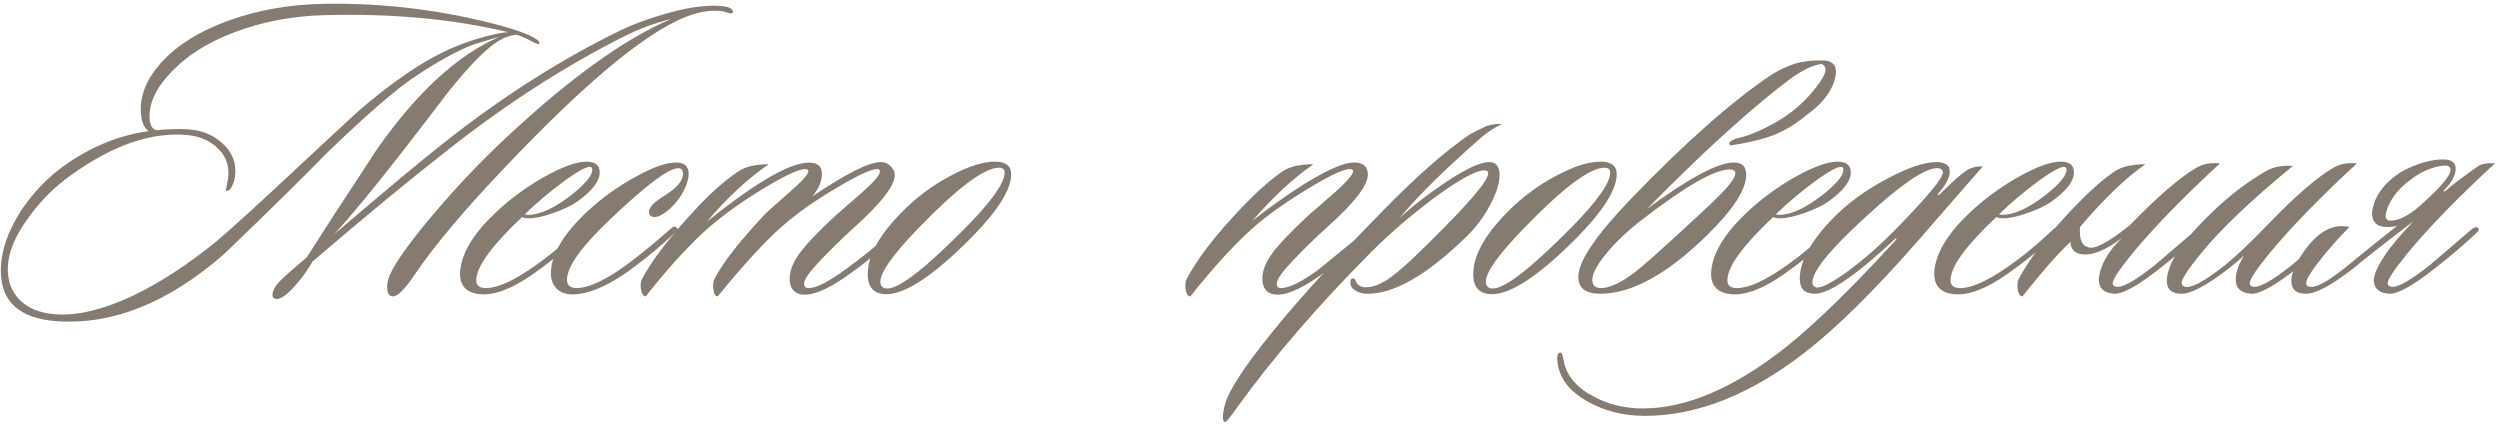<?xml version="1.0" encoding="UTF-8"?> <svg xmlns="http://www.w3.org/2000/svg" width="344" height="59" viewBox="0 0 344 59" fill="none"> <path d="M100.793 1.78C100.673 1.86 100.493 1.86 100.253 1.78C99.892 1.66 99.593 1.58 99.353 1.54C98.112 1.38 96.793 1.52 95.392 1.96C89.832 3.68 81.272 10.62 69.713 22.78C63.992 28.78 59.792 33.76 57.112 37.72C55.712 39.8 54.693 40.82 54.053 40.78C53.532 40.78 53.273 40.34 53.273 39.46C53.273 38.9 53.413 38.32 53.693 37.72C54.532 35.92 56.472 33.22 59.513 29.62C62.553 26.02 65.632 22.74 68.752 19.78C77.873 11.14 85.733 5.42 92.332 2.62C90.052 3.18 87.892 3.98 85.853 5.02C77.892 9.02 69.972 14.1 62.093 20.26C56.653 24.5 50.292 29.74 43.013 35.98C42.373 37.06 41.752 37.96 41.153 38.68C39.792 40.32 38.773 41.14 38.093 41.14C37.972 41.14 37.873 41.12 37.792 41.08C37.593 41 37.492 40.84 37.492 40.6C37.492 40 37.873 39.32 38.633 38.56C39.112 38.08 40.312 37.02 42.233 35.38C44.513 31.78 47.733 26.82 51.892 20.5C57.373 12.7 62.972 7.56 68.692 5.08C67.933 5.28 66.772 5.62 65.213 6.1C62.972 6.94 60.212 8.46 56.932 10.66C54.333 12.42 50.392 15.84 45.112 20.92C41.593 24.52 36.833 29.2 30.832 34.96C23.192 41.64 15.533 44.72 7.853 44.2C2.692 43.84 0.113 41.52 0.113 37.24C0.113 34.64 1.032 31.9 2.873 29.02C4.553 26.5 6.572 24.4 8.932 22.72C12.572 20.16 16.413 18.6 20.453 18.04C19.733 17.56 19.372 16.54 19.372 14.98C19.372 12.86 20.273 10.78 22.073 8.74C24.233 6.3 27.332 4.34 31.372 2.86C35.453 1.38 39.892 0.6 44.693 0.52C52.932 0.4 60.992 1.4 68.873 3.52C71.073 4.12 72.612 4.68 73.493 5.2C74.132 5.56 74.353 5.84 74.153 6.04C74.112 6.12 73.772 6 73.132 5.68C72.493 5.32 71.812 5.02 71.093 4.78C69.892 4.86 68.632 5.46 67.312 6.58C65.752 7.86 63.833 9.94 61.553 12.82C59.513 15.5 57.453 18.18 55.373 20.86C51.292 26.1 48.153 29.9 45.953 32.26C53.352 25.94 58.492 21.66 61.373 19.42C69.252 13.22 77.252 8.14 85.373 4.18C86.933 3.42 88.853 2.7 91.132 2.02C94.332 1.06 96.993 0.66 99.112 0.82C100.273 0.9 100.853 1.18 100.853 1.66C100.853 1.74 100.833 1.78 100.793 1.78ZM69.892 4.42C62.413 2.62 54.013 1.84 44.693 2.08C40.172 2.2 35.992 3 32.153 4.48C28.152 6 25.032 8.1 22.793 10.78C21.312 12.54 20.573 14.26 20.573 15.94C20.573 17.06 20.872 17.72 21.473 17.92C23.073 17.76 24.552 17.72 25.913 17.8C27.753 17.92 29.293 18.54 30.532 19.66C31.773 20.74 32.392 22.04 32.392 23.56C32.392 24.12 32.292 24.68 32.093 25.24C31.852 25.92 31.552 26.26 31.192 26.26C31.152 26.26 31.113 26.24 31.073 26.2L31.253 25.24C31.372 24.76 31.433 24.28 31.433 23.8C31.433 22.4 30.892 21.22 29.812 20.26C28.773 19.3 27.413 18.74 25.733 18.58C20.812 18.14 15.492 19.98 9.773 24.1C7.572 25.66 5.673 27.54 4.072 29.74C2.072 32.38 1.073 34.82 1.073 37.06C1.073 38.78 1.633 40.2 2.752 41.32C3.913 42.44 5.513 43.08 7.553 43.24C10.553 43.48 14.113 42.64 18.233 40.72C21.992 38.92 25.812 36.44 29.692 33.28C31.492 31.8 35.792 27.88 42.593 21.52C46.233 18.12 48.453 16.06 49.252 15.34C51.453 13.42 53.693 11.68 55.972 10.12C59.212 7.88 62.472 6.28 65.752 5.32C67.472 4.8 68.853 4.5 69.892 4.42ZM82.519 23.74C82.519 24.94 81.479 26.28 79.399 27.76C78.599 28.32 77.499 28.84 76.099 29.32C74.739 29.8 73.639 30.04 72.799 30.04C72.359 30.04 72.039 29.98 71.839 29.86C67.639 33.82 65.539 36.72 65.539 38.56C65.539 39.28 65.979 39.64 66.859 39.64C68.179 39.64 69.919 38.96 72.079 37.6C74.439 36.12 76.979 34.1 79.699 31.54C80.099 31.18 80.379 31.1 80.539 31.3C80.699 31.5 80.599 31.78 80.239 32.14C77.919 34.26 75.619 36.12 73.339 37.72C70.419 39.76 67.979 40.68 66.019 40.48C64.059 40.28 63.159 39.2 63.319 37.24C63.559 34.8 65.119 32.2 67.999 29.44C69.999 27.52 72.259 25.84 74.779 24.4C77.339 22.96 79.319 22.24 80.719 22.24C81.919 22.24 82.519 22.74 82.519 23.74ZM81.379 23.02C81.019 22.74 79.759 23.38 77.599 24.94C75.599 26.42 73.799 27.94 72.199 29.5C72.319 29.54 72.479 29.56 72.679 29.56C74.319 29.56 76.339 28.62 78.739 26.74C80.579 25.26 81.499 24.14 81.499 23.38C81.499 23.22 81.459 23.1 81.379 23.02ZM94.22 25.96C93.66 27.16 92.86 28.18 91.82 29.02C91.14 29.58 90.56 29.86 90.08 29.86C89.56 29.86 89.3 29.62 89.3 29.14C89.3 28.54 89.98 27.82 91.34 26.98C93.1 25.9 93.98 24.88 93.98 23.92C93.98 23.4 93.76 23.14 93.32 23.14C92 23.14 88.8 25.56 83.72 30.4C79.92 34.04 78.02 36.74 78.02 38.5C78.02 39.26 78.46 39.64 79.34 39.64C80.78 39.64 82.72 38.82 85.16 37.18C87 35.94 89.4 34.02 92.36 31.42C92.64 31.14 92.88 31.1 93.08 31.3C93.32 31.46 93.28 31.66 92.96 31.9C91.28 33.58 89.18 35.34 86.66 37.18C83.94 39.14 81.54 40.24 79.46 40.48C78.3 40.6 77.4 40.4 76.76 39.88C76.12 39.32 75.8 38.56 75.8 37.6C75.84 35 77.54 32.14 80.9 29.02C82.9 27.18 85.08 25.62 87.44 24.34C89.8 23.02 91.66 22.36 93.02 22.36C94.18 22.36 94.76 22.88 94.76 23.92C94.76 24.48 94.58 25.16 94.22 25.96ZM123.538 31.72C123.698 31.88 123.558 32.18 123.118 32.62C120.878 34.7 118.658 36.5 116.458 38.02C113.658 39.98 111.538 40.8 110.098 40.48C109.138 40.24 108.658 39.52 108.658 38.32C108.658 37.32 109.058 36.24 109.858 35.08C110.818 33.72 112.538 31.9 115.018 29.62C116.258 28.54 117.498 27.46 118.738 26.38C120.298 24.98 121.078 24.06 121.078 23.62C121.078 23.38 120.958 23.26 120.718 23.26C119.878 23.26 118.018 24.12 115.138 25.84C112.138 27.6 109.618 29.38 107.578 31.18C105.258 33.22 102.318 36.42 98.758 40.78C98.438 40.78 98.238 40.46 98.158 39.82C98.078 39.26 98.118 38.8 98.278 38.44C99.398 36.24 101.678 33.3 105.118 29.62C105.358 29.34 106.578 28.24 108.778 26.32C110.418 24.88 111.238 23.96 111.238 23.56C111.238 23.44 111.178 23.36 111.058 23.32C110.378 23.04 108.298 23.96 104.818 26.08C101.378 28.2 98.598 30.26 96.478 32.26C94.078 34.54 91.538 37.38 88.858 40.78C88.538 40.78 88.318 40.46 88.198 39.82C88.118 39.22 88.158 38.76 88.318 38.44C89.718 35.76 92.298 32.42 96.058 28.42C98.018 26.34 99.878 24.72 101.638 23.56C102.598 22.92 103.978 22.6 105.778 22.6C102.818 24.64 99.978 27.28 97.258 30.52C104.498 24.68 109.378 21.98 111.898 22.42C112.698 22.58 113.098 23.08 113.098 23.92C113.098 24.88 112.678 25.9 111.838 26.98C116.478 23.86 119.598 22.3 121.198 22.3C121.718 22.3 122.158 22.48 122.518 22.84C122.918 23.2 123.118 23.62 123.118 24.1C123.118 25.54 121.278 27.92 117.598 31.24C115.878 32.8 114.278 34.36 112.798 35.92C111.358 37.44 110.638 38.48 110.638 39.04C110.638 39.44 110.858 39.64 111.298 39.64C112.298 39.64 113.958 38.8 116.278 37.12C118.598 35.44 120.698 33.74 122.578 32.02C123.018 31.62 123.338 31.52 123.538 31.72ZM139.139 23.98C139.139 26.06 137.339 28.94 133.739 32.62C128.539 37.86 124.619 40.48 121.979 40.48C120.259 40.48 119.399 39.56 119.399 37.72C119.399 35.2 120.959 32.36 124.079 29.2C126.079 27.16 128.339 25.48 130.859 24.16C133.259 22.88 135.279 22.24 136.919 22.24C138.399 22.24 139.139 22.82 139.139 23.98ZM137.459 23.08C135.419 23.08 131.699 25.88 126.299 31.48C122.859 35.04 121.139 37.46 121.139 38.74C121.139 39.38 121.459 39.7 122.099 39.7C123.779 39.7 127.439 36.84 133.079 31.12C136.519 27.6 138.239 25.14 138.239 23.74C138.239 23.3 137.979 23.08 137.459 23.08ZM188.579 31.72C188.779 31.92 188.659 32.22 188.219 32.62C185.339 35.1 183.099 36.9 181.499 38.02C178.699 39.98 176.579 40.8 175.139 40.48C174.179 40.24 173.699 39.52 173.699 38.32C173.699 37.32 174.099 36.24 174.899 35.08C175.859 33.72 177.579 31.9 180.059 29.62C181.299 28.54 182.539 27.46 183.779 26.38C185.379 24.94 186.179 24 186.179 23.56C186.179 23.44 186.119 23.36 185.999 23.32C185.319 23.04 183.219 23.98 179.699 26.14C176.219 28.26 173.459 30.3 171.419 32.26C169.099 34.46 166.559 37.3 163.799 40.78C163.479 40.78 163.259 40.46 163.139 39.82C163.059 39.22 163.099 38.76 163.259 38.44C164.739 35.6 167.319 32.26 170.999 28.42C173.119 26.22 174.959 24.6 176.519 23.56C177.479 22.92 178.879 22.6 180.719 22.6C177.959 24.52 175.159 27.12 172.319 30.4C174.519 28.64 176.879 26.96 179.399 25.36C182.639 23.36 184.939 22.36 186.299 22.36C187.579 22.36 188.219 22.92 188.219 24.04C188.219 25.52 186.359 27.92 182.639 31.24C181.199 32.52 179.599 34.08 177.839 35.92C176.399 37.44 175.679 38.48 175.679 39.04C175.679 39.44 175.879 39.64 176.279 39.64C177.359 39.64 179.039 38.82 181.319 37.18C182.919 35.86 185.099 34.08 187.859 31.84C188.179 31.56 188.419 31.52 188.579 31.72ZM206.638 17.08C205.638 17.56 204.738 18.14 203.938 18.82C198.978 23.14 195.198 26.86 192.598 29.98C194.238 28.46 196.238 26.9 198.598 25.3C201.558 23.3 203.658 22.3 204.898 22.3C205.858 22.3 206.338 22.9 206.338 24.1C206.338 25.22 205.898 26.6 205.018 28.24C204.178 29.84 203.118 31.26 201.838 32.5C196.358 37.86 191.758 40.5 188.038 40.42C187.438 40.42 186.878 40.24 186.358 39.88C186.038 39.68 185.858 39.38 185.818 38.98C185.778 38.58 185.878 38.36 186.118 38.32C186.358 38.28 186.518 38.44 186.598 38.8C186.838 39.24 187.218 39.48 187.738 39.52C188.858 39.6 190.158 39.08 191.638 37.96C193.158 36.8 195.658 34.44 199.138 30.88C202.898 27.04 204.778 24.7 204.778 23.86C204.778 23.58 204.598 23.44 204.238 23.44C203.078 23.44 200.758 24.72 197.278 27.28C194.078 29.68 191.238 32.12 188.758 34.6C181.358 42.04 175.178 49.2 170.218 56.08C169.258 57.44 168.718 58.1 168.598 58.06C168.438 58.06 168.338 57.94 168.298 57.7C168.258 57.54 168.258 57.28 168.298 56.92C168.338 56.6 168.398 56.28 168.478 55.96C168.878 54 171.138 50.5 175.258 45.46C178.778 41.1 183.878 35.52 190.558 28.72C195.038 24.16 198.918 20.76 202.198 18.52C202.758 18.2 203.558 17.8 204.598 17.32C205.478 17.08 206.158 17 206.638 17.08ZM222.459 23.98C222.459 26.06 220.659 28.94 217.059 32.62C211.859 37.86 207.939 40.48 205.299 40.48C203.579 40.48 202.719 39.56 202.719 37.72C202.719 35.2 204.279 32.36 207.399 29.2C209.399 27.16 211.659 25.48 214.179 24.16C216.579 22.88 218.599 22.24 220.239 22.24C221.719 22.24 222.459 22.82 222.459 23.98ZM220.779 23.08C218.739 23.08 215.019 25.88 209.619 31.48C206.179 35.04 204.459 37.46 204.459 38.74C204.459 39.38 204.779 39.7 205.419 39.7C207.099 39.7 210.759 36.84 216.399 31.12C219.839 27.6 221.559 25.14 221.559 23.74C221.559 23.3 221.299 23.08 220.779 23.08ZM237.999 23.32C235.919 23.32 231.879 25.64 225.879 30.28C223.959 31.76 222.339 33.3 221.019 34.9C219.739 36.46 219.099 37.66 219.099 38.5C219.099 39.26 219.499 39.64 220.299 39.64C221.459 39.64 222.979 38.94 224.859 37.54C226.139 36.54 228.359 34.58 231.519 31.66C232.959 30.34 234.379 29.02 235.779 27.7C237.779 25.78 238.779 24.5 238.779 23.86C238.779 23.5 238.519 23.32 237.999 23.32ZM238.899 19.06C240.499 18.74 242.379 17.96 244.539 16.72C246.739 15.44 248.559 13.82 249.999 11.86C251.319 10.22 251.539 9.2 250.659 8.8C249.379 8.96 247.839 9.72 246.039 11.08C242.399 13.84 238.059 17.62 233.019 22.42C231.019 24.34 228.899 26.44 226.659 28.72C232.419 24.48 236.399 22.36 238.599 22.36C239.719 22.36 240.279 22.92 240.279 24.04C240.279 26.08 238.479 28.86 234.879 32.38C229.399 37.74 224.499 40.42 220.179 40.42C218.179 40.42 217.179 39.64 217.179 38.08C217.179 35.96 219.579 32.4 224.379 27.4C231.859 19.64 238.279 13.96 243.639 10.36C244.679 9.68 245.819 9.14 247.059 8.74C248.139 8.42 249.399 8.28 250.839 8.32C252.399 8.36 252.939 9.24 252.459 10.96C251.979 12.68 250.719 14.28 248.679 15.76C247.239 16.96 245.759 17.88 244.239 18.52C242.719 19.12 240.679 19.62 238.119 20.02C237.719 19.74 237.979 19.42 238.899 19.06ZM254.668 23.74C254.668 24.94 253.628 26.28 251.548 27.76C250.748 28.32 249.648 28.84 248.248 29.32C246.888 29.8 245.788 30.04 244.948 30.04C244.508 30.04 244.188 29.98 243.988 29.86C239.788 33.82 237.688 36.72 237.688 38.56C237.688 39.28 238.128 39.64 239.008 39.64C240.328 39.64 242.068 38.96 244.228 37.6C246.588 36.12 249.128 34.1 251.848 31.54C252.248 31.18 252.528 31.1 252.688 31.3C252.848 31.5 252.748 31.78 252.388 32.14C250.068 34.26 247.768 36.12 245.488 37.72C242.568 39.76 240.128 40.68 238.168 40.48C236.208 40.28 235.308 39.2 235.468 37.24C235.708 34.8 237.268 32.2 240.148 29.44C242.148 27.52 244.408 25.84 246.928 24.4C249.488 22.96 251.468 22.24 252.868 22.24C254.068 22.24 254.668 22.74 254.668 23.74ZM253.528 23.02C253.168 22.74 251.908 23.38 249.748 24.94C247.748 26.42 245.948 27.94 244.348 29.5C244.468 29.54 244.628 29.56 244.828 29.56C246.468 29.56 248.488 28.62 250.888 26.74C252.728 25.26 253.648 24.14 253.648 23.38C253.648 23.22 253.608 23.1 253.528 23.02ZM272.848 22.9C272.648 23.1 269.628 26.56 263.788 33.28C257.828 40.08 252.648 45.18 248.248 48.58C240.768 54.34 233.468 57.22 226.348 57.22C223.428 57.22 220.828 56.58 218.548 55.3C216.068 53.94 214.668 52.2 214.348 50.08C214.188 49.12 214.288 48.6 214.648 48.52C214.848 48.44 215.008 48.76 215.128 49.48C215.488 51.6 216.848 53.28 219.208 54.52C221.248 55.64 223.528 56.2 226.048 56.2C232.088 56.2 238.688 53.36 245.848 47.68C249.848 44.48 254.888 39.56 260.968 32.92L260.848 32.8C255.408 37.88 251.708 40.42 249.748 40.42C248.348 40.42 247.648 39.74 247.648 38.38C247.648 35.94 249.168 33.16 252.208 30.04C254.248 27.96 256.708 26.16 259.588 24.64C262.468 23.08 264.768 22.3 266.488 22.3C267.008 22.3 267.428 22.4 267.748 22.6C268.108 22.76 268.288 23.1 268.288 23.62C268.288 24.46 267.728 25.5 266.608 26.74L266.788 26.86C268.748 24.9 270.088 23.72 270.808 23.32C271.408 23 272.088 22.86 272.848 22.9ZM266.548 23.14C264.668 23.14 260.808 25.92 254.968 31.48C251.248 35.04 249.388 37.5 249.388 38.86C249.388 39.18 249.528 39.4 249.808 39.52C250.408 39.76 251.848 39.06 254.128 37.42C256.448 35.74 258.828 33.64 261.268 31.12C265.308 26.96 267.328 24.5 267.328 23.74C267.328 23.34 267.068 23.14 266.548 23.14ZM285.371 23.74C285.371 24.94 284.331 26.28 282.251 27.76C281.451 28.32 280.351 28.84 278.951 29.32C277.591 29.8 276.491 30.04 275.651 30.04C275.211 30.04 274.891 29.98 274.691 29.86C270.491 33.82 268.391 36.72 268.391 38.56C268.391 39.28 268.831 39.64 269.711 39.64C271.031 39.64 272.771 38.96 274.931 37.6C277.291 36.12 279.831 34.1 282.551 31.54C282.951 31.18 283.231 31.1 283.391 31.3C283.551 31.5 283.451 31.78 283.091 32.14C280.771 34.26 278.471 36.12 276.191 37.72C273.271 39.76 270.831 40.68 268.871 40.48C266.911 40.28 266.011 39.2 266.171 37.24C266.411 34.8 267.971 32.2 270.851 29.44C272.851 27.52 275.111 25.84 277.631 24.4C280.191 22.96 282.171 22.24 283.571 22.24C284.771 22.24 285.371 22.74 285.371 23.74ZM284.231 23.02C283.871 22.74 282.611 23.38 280.451 24.94C278.451 26.42 276.651 27.94 275.051 29.5C275.171 29.54 275.331 29.56 275.531 29.56C277.171 29.56 279.191 28.62 281.591 26.74C283.431 25.26 284.351 24.14 284.351 23.38C284.351 23.22 284.311 23.1 284.231 23.02ZM286.211 31.24C286.091 32.88 286.451 33.8 287.291 34C288.131 34.4 290.051 33.4 293.051 31C296.891 27.04 299.951 24.4 302.231 23.08C303.071 22.56 304.151 22.36 305.471 22.48C300.311 27.24 296.271 31.4 293.351 34.96C291.591 37.12 290.711 38.46 290.711 38.98C290.711 39.18 290.811 39.32 291.011 39.4C291.771 39.76 293.611 38.78 296.531 36.46C296.611 36.38 298.551 34.72 302.351 31.48C302.711 31.24 302.971 31.2 303.131 31.36C303.331 31.56 303.271 31.78 302.951 32.02C301.551 33.38 299.631 35.02 297.191 36.94C294.191 39.3 292.111 40.46 290.951 40.42C289.511 40.34 288.791 39.68 288.791 38.44C288.951 36.56 290.011 34.66 291.971 32.74C290.051 34.22 288.391 34.98 286.991 35.02C285.631 35.02 284.931 34.44 284.891 33.28C283.251 34.8 281.051 37.3 278.291 40.78C277.971 40.78 277.751 40.46 277.631 39.82C277.551 39.22 277.591 38.76 277.751 38.44C279.231 35.6 281.811 32.26 285.491 28.42C287.611 26.22 289.451 24.6 291.011 23.56C291.971 22.92 293.371 22.6 295.211 22.6C292.451 24.52 289.451 27.4 286.211 31.24ZM324.317 22.48C319.157 27.24 315.117 31.4 312.197 34.96C310.437 37.12 309.557 38.46 309.557 38.98C309.557 39.18 309.657 39.32 309.857 39.4C310.617 39.76 312.457 38.78 315.377 36.46C315.457 36.38 317.397 34.72 321.197 31.48C321.557 31.24 321.817 31.2 321.977 31.36C322.177 31.56 322.117 31.78 321.797 32.02C320.397 33.38 318.477 35.02 316.037 36.94C313.037 39.3 310.957 40.46 309.797 40.42C308.357 40.34 307.637 39.68 307.637 38.44C307.637 37.52 308.017 36.42 308.777 35.14C308.257 35.66 307.557 36.26 306.677 36.94C303.677 39.26 301.517 40.42 300.197 40.42C298.837 40.42 298.157 39.84 298.157 38.68C298.157 36.68 299.657 34.1 302.657 30.94C305.657 27.78 308.697 25.32 311.777 23.56C312.817 22.96 314.057 22.72 315.497 22.84C309.777 27.52 305.537 31.56 302.777 34.96C301.057 37.08 300.197 38.4 300.197 38.92C300.197 39.16 300.297 39.32 300.497 39.4C301.337 39.8 303.257 38.8 306.257 36.4C307.657 35.28 309.557 33.48 311.957 31C315.757 27.04 318.797 24.4 321.077 23.08C321.917 22.56 322.997 22.36 324.317 22.48ZM329.866 31.06C329.426 31.18 328.966 31.24 328.486 31.24C327.086 31.24 326.386 30.58 326.386 29.26C326.666 27.02 328.026 25.14 330.466 23.62C332.546 22.5 334.446 21.94 336.166 21.94C337.326 21.94 337.906 22.36 337.906 23.2C337.906 24.12 337.346 25.14 336.226 26.26L336.346 26.38C337.666 25.26 339.286 24.04 341.206 22.72C341.886 22.48 342.586 22.4 343.306 22.48C338.146 27.24 334.106 31.4 331.186 34.96C329.426 37.12 328.546 38.46 328.546 38.98C328.546 39.18 328.646 39.32 328.846 39.4C329.606 39.76 331.446 38.78 334.366 36.46C334.446 36.38 336.386 34.72 340.186 31.48C340.546 31.24 340.806 31.2 340.966 31.36C341.166 31.56 341.106 31.78 340.786 32.02C339.386 33.38 337.466 35.02 335.026 36.94C332.026 39.3 329.946 40.46 328.786 40.42C327.346 40.34 326.626 39.68 326.626 38.44C326.906 36.6 328.726 33.94 332.086 30.46C328.486 33.18 325.726 35.34 323.806 36.94C320.806 39.26 318.646 40.42 317.326 40.42C315.966 40.42 315.286 39.84 315.286 38.68C315.286 37.4 316.046 35.8 317.566 33.88C319.366 31.64 321.266 30.76 323.266 31.24C321.986 32.56 320.866 33.8 319.906 34.96C318.186 37.08 317.326 38.4 317.326 38.92C317.326 39.16 317.426 39.32 317.626 39.4C318.466 39.8 320.406 38.74 323.446 36.22C325.686 34.38 327.826 32.66 329.866 31.06ZM333.586 27.76C335.986 25.6 337.186 24.14 337.186 23.38C337.186 22.98 336.926 22.78 336.406 22.78C334.806 22.9 333.246 23.54 331.726 24.7C329.726 26.18 328.566 27.84 328.246 29.68C328.246 30 328.386 30.22 328.666 30.34C329.346 30.42 330.126 30.22 331.006 29.74C331.926 29.22 332.786 28.56 333.586 27.76Z" fill="#867B70"></path> </svg> 